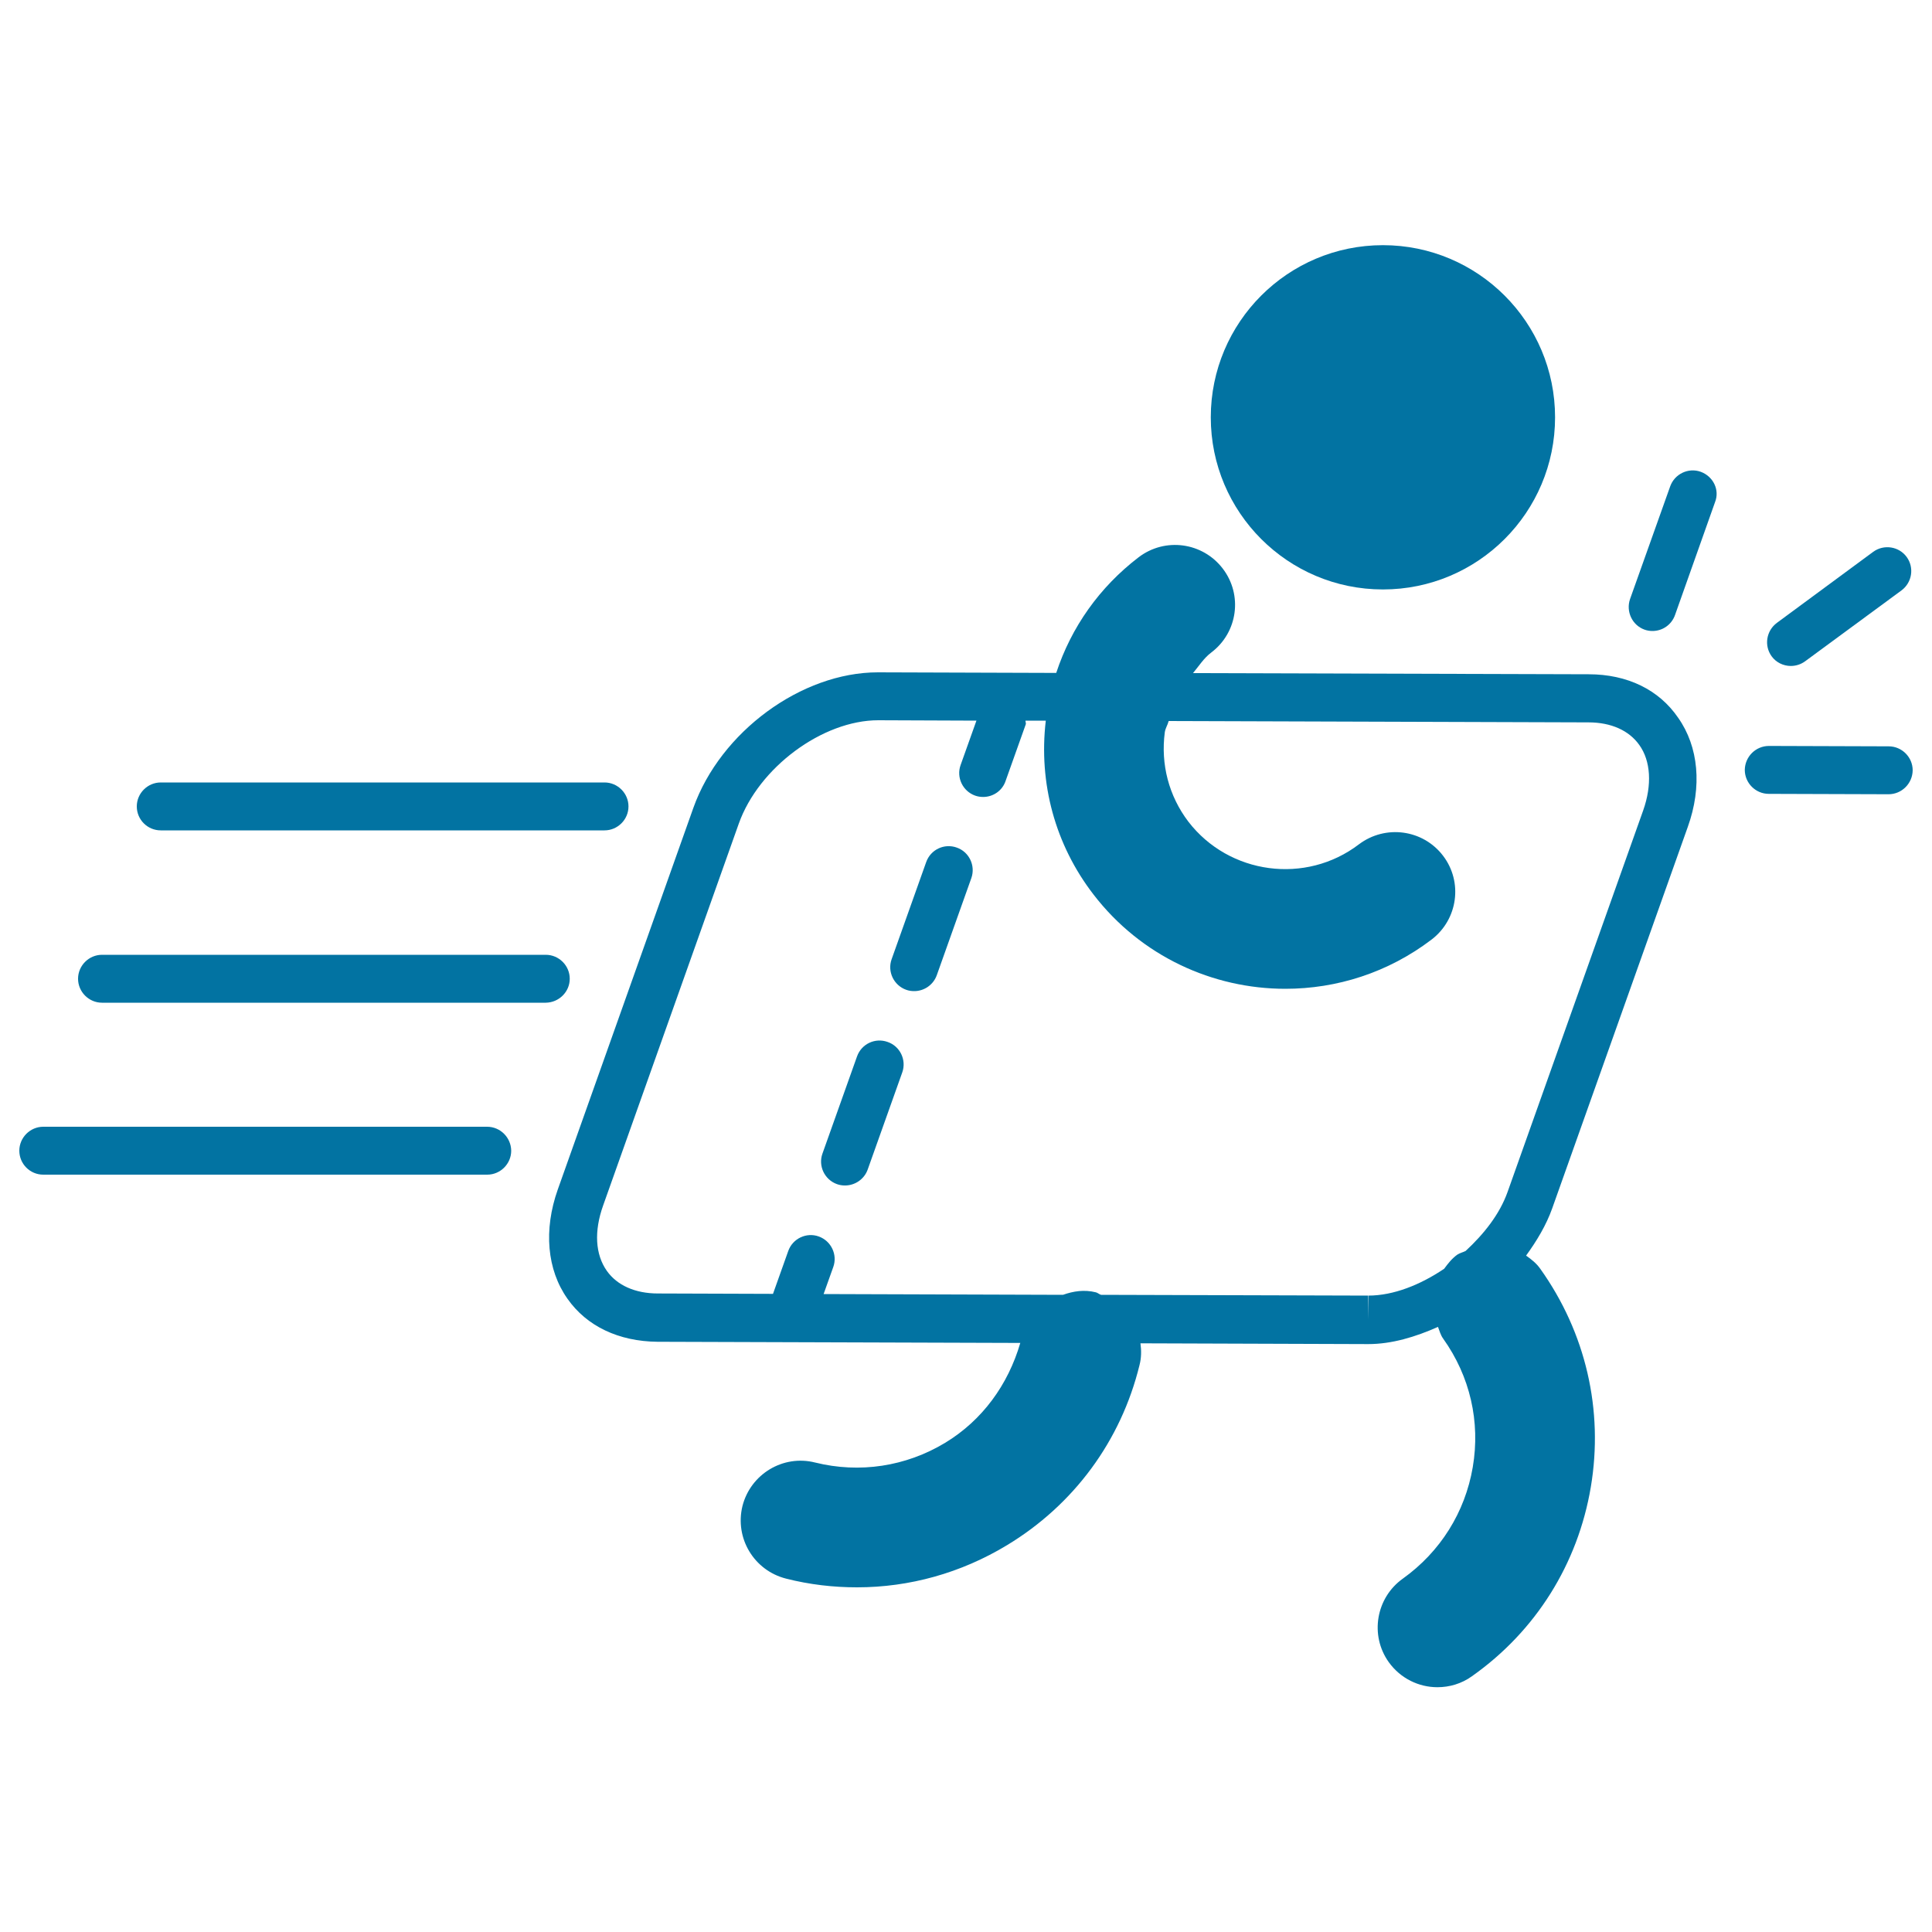 <svg xmlns="http://www.w3.org/2000/svg" viewBox="0 0 1000 1000" style="fill:#0273a2">
<title>Running Man Silhouette With Delivery SVG icon</title>
<g><g><path d="M822.3,349l-204.8-0.6c3.1-3.7,5.6-7.8,9.5-10.7c13.7-10.4,16.3-29.8,5.9-43.4c-10.4-13.6-29.8-16.3-43.5-5.9c-20.3,15.5-34.9,36.2-42.7,59.9l-92.3-0.3c-39.6,0-81.5,30.8-95.5,70.1l-70.2,197.6c-7.4,20.9-5.6,41.5,5,56.5c10,14.3,26.6,22.1,46.6,22.3l187.8,0.6c-6.3,21.6-19.6,40-38.9,51.7c-20.4,12.3-44.3,15.9-67.3,10.2c-16.6-4.2-33.4,6-37.6,22.5c-4.1,16.7,6,33.4,22.6,37.6c12.2,3.1,24.5,4.5,36.7,4.5c27.1,0,53.8-7.4,77.6-21.8c34.6-20.9,59-54,68.6-93.2c1-3.8,1-7.6,0.5-11.3l117.7,0.4h0.2c12.2,0,24.4-3.7,36.1-8.9c0.8,2,1.3,4.2,2.7,6.1c13.9,19.5,19.3,43,15.3,66.5c-4,23.4-16.8,43.8-36.2,57.7c-13.9,9.9-17.2,29.3-7.3,43.2c6.1,8.5,15.6,13,25.2,13c6.2,0,12.5-1.8,17.9-5.7c33-23.3,54.8-58.1,61.5-97.9c6.7-39.8-2.6-79.9-26.1-112.9c-2-2.9-4.7-5-7.4-6.9c5.5-7.6,10.4-15.7,13.5-24.4l70.2-197.5c7.5-20.9,5.6-41.5-5-56.5C858.7,357,842.3,349,822.3,349z M850.5,419.5L780.3,617c-4.1,11.5-12.2,21.7-21.7,30.5c-1.4,0.7-2.9,1-4.3,1.9c-2.8,2-4.9,4.7-6.8,7.3c-12.3,8.3-26.2,13.9-39.3,13.9V683l-0.2-12.4l-138.1-0.4c-1-0.3-1.8-1.1-2.7-1.3c-6-1.5-11.7-0.6-17,1.3l-123.9-0.4l5-14c2.3-6.4-1.1-13.5-7.5-15.8c-6.3-2.3-13.5,1-15.8,7.5l-7.9,22.2l-59.6-0.2c-11.7,0-21.1-4.2-26.4-11.7c-6-8.5-6.7-20.5-1.9-33.9l70.2-197.6c10.3-29,43.3-53.5,72.2-53.5l50.8,0.2l-8.2,23c-2.3,6.4,1.1,13.5,7.5,15.8c1.4,0.5,2.8,0.7,4.2,0.7c5.1,0,9.9-3.2,11.6-8.3l10.4-29.2c0.3-0.7-0.2-1.3-0.1-2h10.5c-3.8,32.3,4.8,64.2,24.7,90c24.6,32,61.8,48.8,99.3,48.8c26.5,0,53.1-8.3,75.7-25.5c13.6-10.4,16.3-29.8,5.9-43.4c-10.4-13.6-29.8-16.2-43.5-5.9c-27.5,21-67.2,15.7-88.3-11.7C605,412,600.7,395.6,602.9,379c0.3-2.1,1.5-3.8,2-5.8l217.3,0.7c11.7,0,21,4.2,26.3,11.7C854.4,393.8,855.2,406.2,850.5,419.5z"/><path d="M459.4,539.3c-6.4-2.3-13.5,1-15.8,7.5l-17.9,50.3c-2.3,6.4,1.1,13.5,7.5,15.8c1.4,0.5,2.7,0.7,4.2,0.7c5.1,0,9.9-3.2,11.7-8.2l17.9-50.3C469.3,548.7,465.9,541.5,459.4,539.3z"/><path d="M495.2,438.7c-6.4-2.3-13.5,1-15.8,7.5l-17.9,50.3c-2.3,6.4,1.1,13.5,7.5,15.8c1.4,0.5,2.7,0.7,4.2,0.7c5.1,0,9.9-3.2,11.7-8.3l17.9-50.3C505,448,501.6,440.9,495.2,438.7z"/><path d="M977.6,386.3l-62-0.2l0,0c-6.8,0-12.4,5.5-12.5,12.4c0,6.8,5.6,12.4,12.4,12.4l62,0.2l0,0c6.8,0,12.4-5.5,12.5-12.4C990,391.9,984.4,386.3,977.6,386.3z"/><path d="M926.9,344.7c2.6,0,5.2-0.8,7.4-2.4l49.9-36.7c5.5-4.1,6.7-11.8,2.7-17.3c-4-5.5-11.8-6.7-17.3-2.7l-49.9,36.8c-5.5,4.1-6.7,11.8-2.7,17.3C919.3,342.9,923.1,344.7,926.9,344.7z"/><path d="M880.3,244.2c-6.4-2.3-13.5,1.1-15.8,7.5l-20.8,58.4c-2.2,6.4,1.1,13.5,7.5,15.8c1.4,0.5,2.8,0.7,4.1,0.7c5.2,0,9.9-3.2,11.7-8.3l20.7-58.4C890.2,253.6,886.8,246.6,880.3,244.2z"/><path d="M83.2,429.8h229.7c6.8,0,12.4-5.6,12.4-12.4c0-6.8-5.6-12.4-12.4-12.4H83.2c-6.8,0-12.4,5.6-12.4,12.4C70.8,424.3,76.4,429.8,83.2,429.8z"/><path d="M294.9,506.6c0-6.8-5.6-12.4-12.4-12.4H52.8c-6.8,0-12.4,5.6-12.4,12.4c0,6.8,5.6,12.4,12.4,12.4h229.7C289.3,518.9,294.9,513.4,294.9,506.6z"/><path d="M252.1,583.2H22.4c-6.8,0-12.4,5.6-12.4,12.4c0,6.8,5.5,12.4,12.4,12.4h229.8c6.8,0,12.4-5.6,12.4-12.4C264.5,588.8,259,583.2,252.1,583.2z"/><path d="M715.8,126.9c49.2,0,89.1,39.9,89.1,89.1c0,49.2-39.9,89.1-89.1,89.1c-49.2,0-89.1-39.9-89.1-89.1C626.7,166.8,666.6,126.9,715.8,126.9z"/></g></g>
</svg>